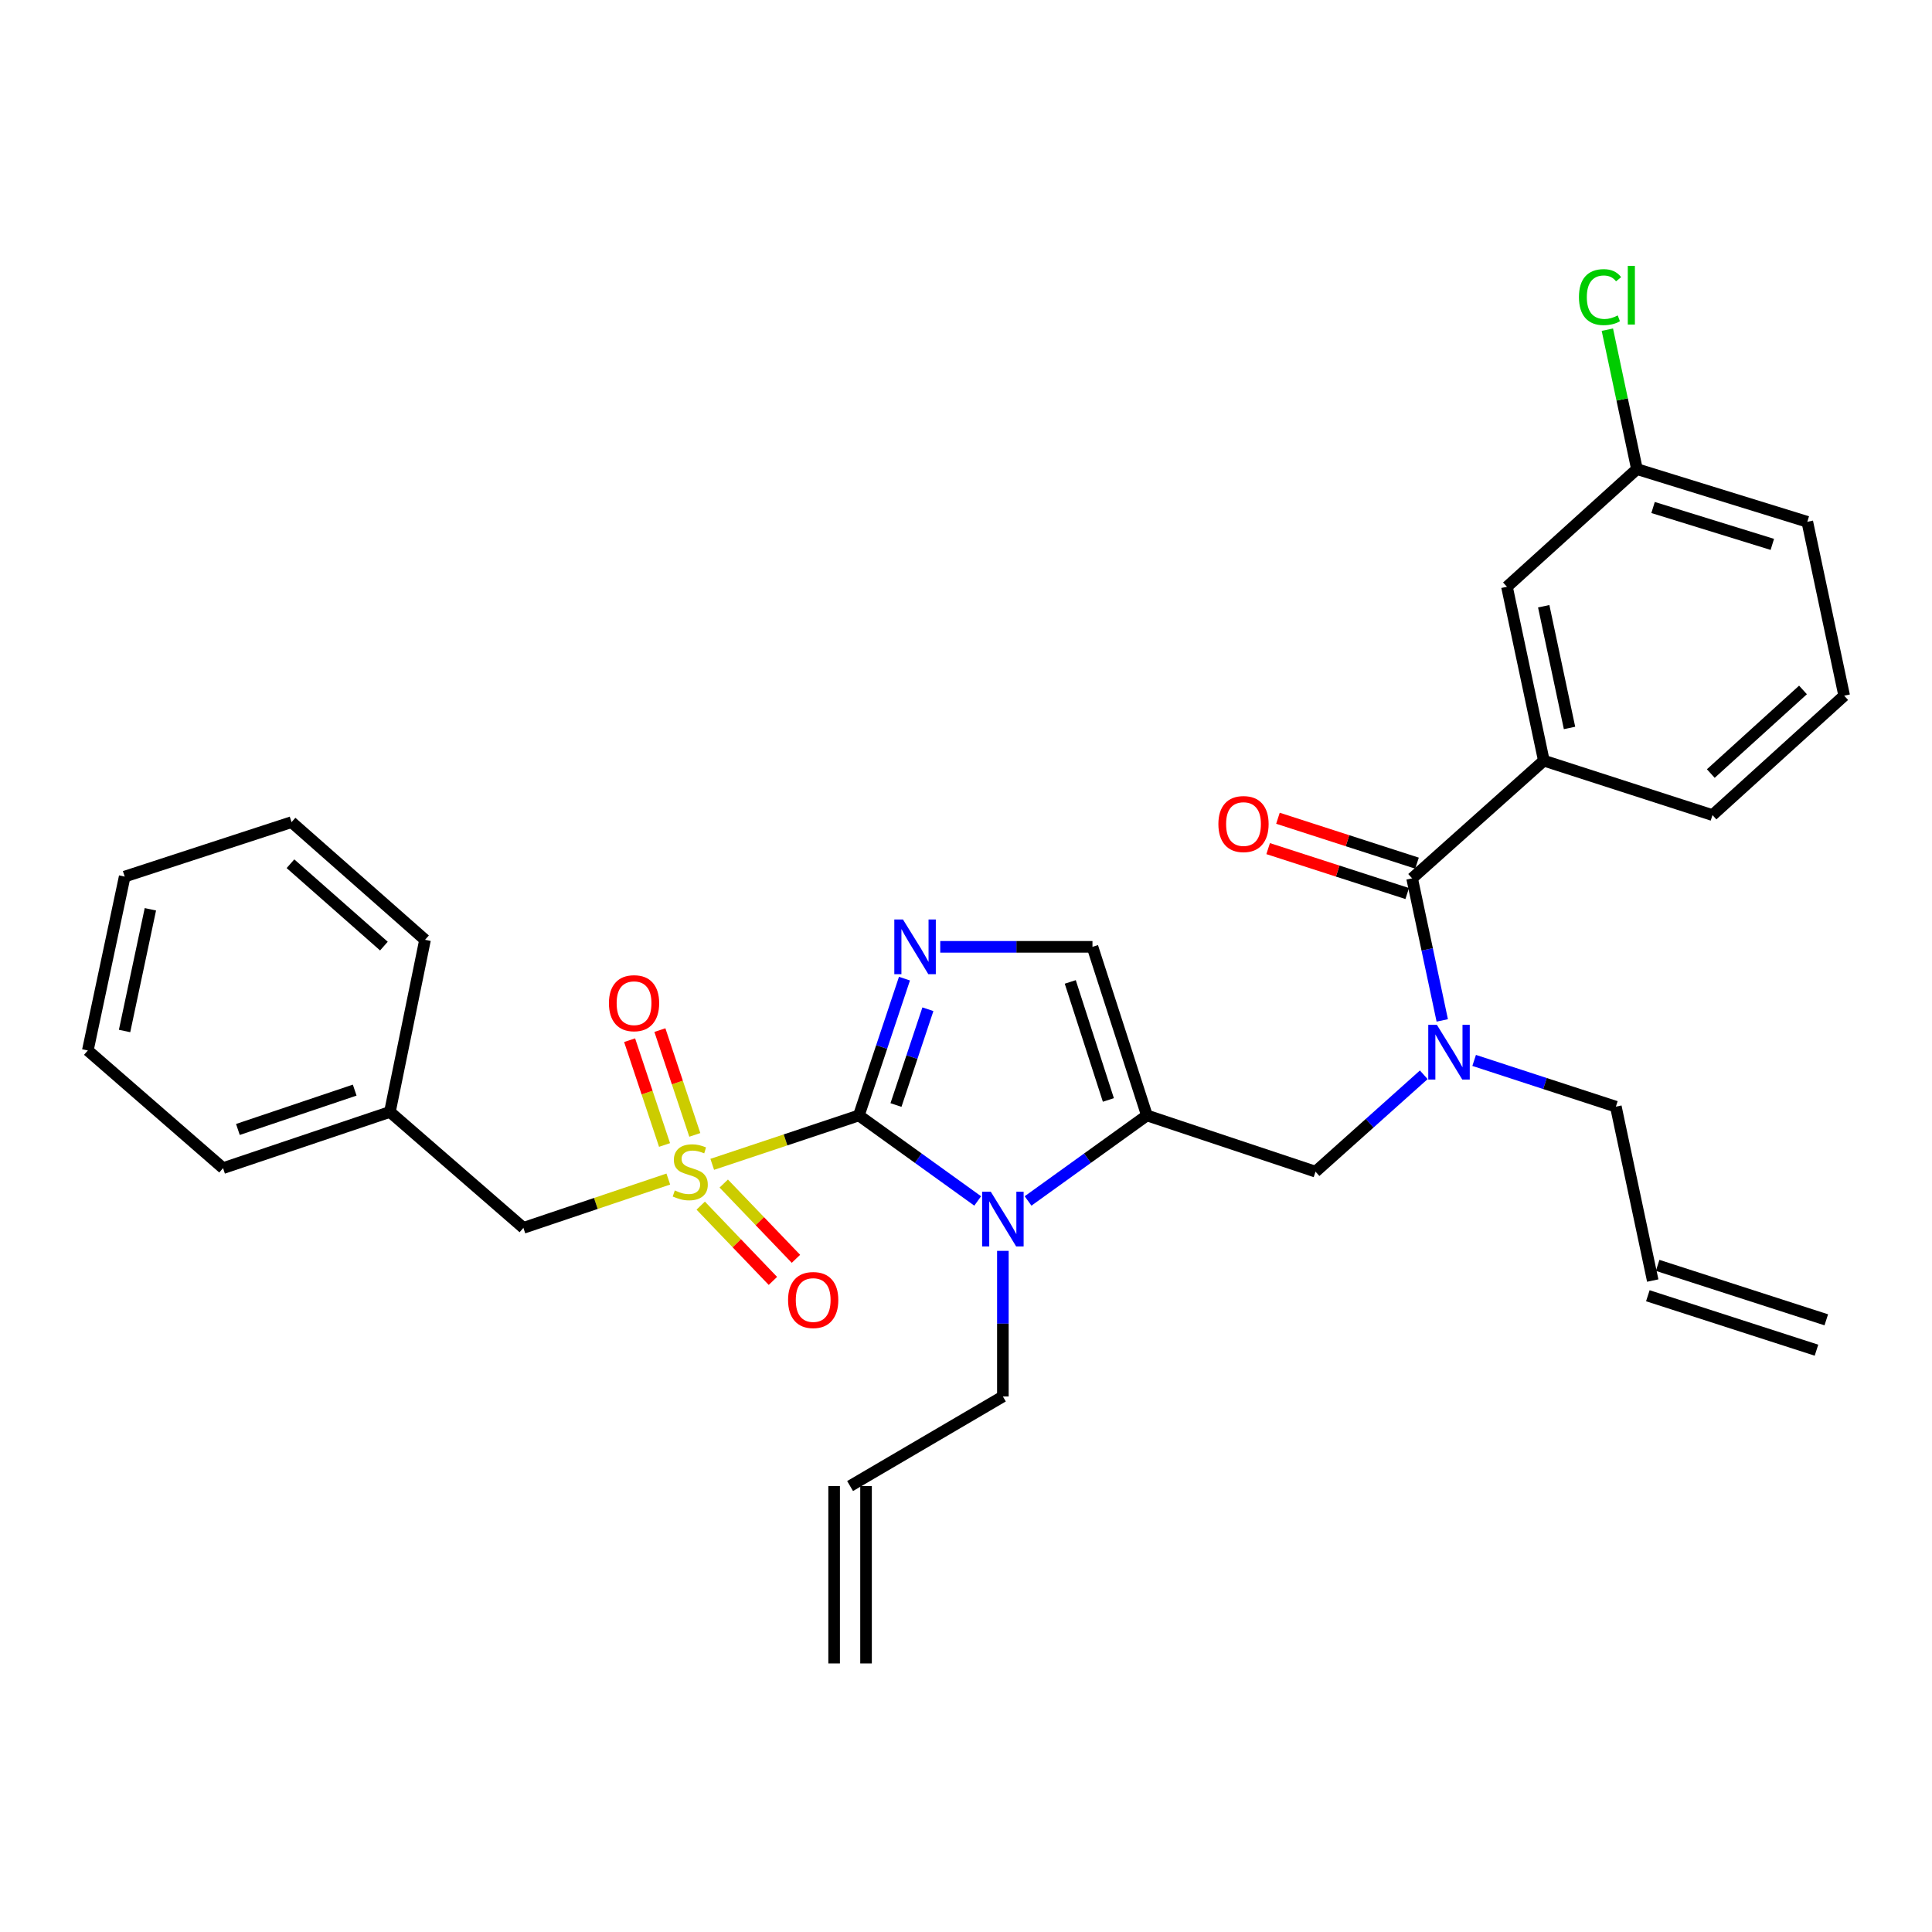 <?xml version='1.0' encoding='iso-8859-1'?>
<svg version='1.1' baseProfile='full'
              xmlns='http://www.w3.org/2000/svg'
                      xmlns:rdkit='http://www.rdkit.org/xml'
                      xmlns:xlink='http://www.w3.org/1999/xlink'
                  xml:space='preserve'
width='1000px' height='1000px' viewBox='0 0 1000 1000'>
<!-- END OF HEADER -->
<rect style='opacity:1.0;fill:#FFFFFF;stroke:none' width='1000' height='1000' x='0' y='0'> </rect>
<path class='bond-0' d='M 736.946,556.31 L 708.929,581.38' style='fill:none;fill-rule:evenodd;stroke:#0000FF;stroke-width:6px;stroke-linecap:butt;stroke-linejoin:miter;stroke-opacity:1' />
<path class='bond-0' d='M 708.929,581.38 L 680.912,606.45' style='fill:none;fill-rule:evenodd;stroke:#000000;stroke-width:6px;stroke-linecap:butt;stroke-linejoin:miter;stroke-opacity:1' />
<path class='bond-1' d='M 746.511,528.166 L 738.709,491.397' style='fill:none;fill-rule:evenodd;stroke:#0000FF;stroke-width:6px;stroke-linecap:butt;stroke-linejoin:miter;stroke-opacity:1' />
<path class='bond-1' d='M 738.709,491.397 L 730.907,454.629' style='fill:none;fill-rule:evenodd;stroke:#000000;stroke-width:6px;stroke-linecap:butt;stroke-linejoin:miter;stroke-opacity:1' />
<path class='bond-2' d='M 763.015,548.872 L 799.691,560.84' style='fill:none;fill-rule:evenodd;stroke:#0000FF;stroke-width:6px;stroke-linecap:butt;stroke-linejoin:miter;stroke-opacity:1' />
<path class='bond-2' d='M 799.691,560.84 L 836.367,572.808' style='fill:none;fill-rule:evenodd;stroke:#000000;stroke-width:6px;stroke-linecap:butt;stroke-linejoin:miter;stroke-opacity:1' />
<path class='bond-3' d='M 799.09,393.713 L 780.003,303.716' style='fill:none;fill-rule:evenodd;stroke:#000000;stroke-width:6px;stroke-linecap:butt;stroke-linejoin:miter;stroke-opacity:1' />
<path class='bond-3' d='M 812.386,376.787 L 799.025,313.789' style='fill:none;fill-rule:evenodd;stroke:#000000;stroke-width:6px;stroke-linecap:butt;stroke-linejoin:miter;stroke-opacity:1' />
<path class='bond-4' d='M 799.09,393.713 L 886.38,421.895' style='fill:none;fill-rule:evenodd;stroke:#000000;stroke-width:6px;stroke-linecap:butt;stroke-linejoin:miter;stroke-opacity:1' />
<path class='bond-5' d='M 799.09,393.713 L 730.907,454.629' style='fill:none;fill-rule:evenodd;stroke:#000000;stroke-width:6px;stroke-linecap:butt;stroke-linejoin:miter;stroke-opacity:1' />
<path class='bond-6' d='M 733.445,446.769 L 697.455,435.148' style='fill:none;fill-rule:evenodd;stroke:#000000;stroke-width:6px;stroke-linecap:butt;stroke-linejoin:miter;stroke-opacity:1' />
<path class='bond-6' d='M 697.455,435.148 L 661.466,423.526' style='fill:none;fill-rule:evenodd;stroke:#FF0000;stroke-width:6px;stroke-linecap:butt;stroke-linejoin:miter;stroke-opacity:1' />
<path class='bond-6' d='M 728.369,462.488 L 692.379,450.867' style='fill:none;fill-rule:evenodd;stroke:#000000;stroke-width:6px;stroke-linecap:butt;stroke-linejoin:miter;stroke-opacity:1' />
<path class='bond-6' d='M 692.379,450.867 L 656.39,439.245' style='fill:none;fill-rule:evenodd;stroke:#FF0000;stroke-width:6px;stroke-linecap:butt;stroke-linejoin:miter;stroke-opacity:1' />
<path class='bond-7' d='M 780.003,303.716 L 847.278,242.81' style='fill:none;fill-rule:evenodd;stroke:#000000;stroke-width:6px;stroke-linecap:butt;stroke-linejoin:miter;stroke-opacity:1' />
<path class='bond-8' d='M 847.278,242.81 L 839.622,206.727' style='fill:none;fill-rule:evenodd;stroke:#000000;stroke-width:6px;stroke-linecap:butt;stroke-linejoin:miter;stroke-opacity:1' />
<path class='bond-8' d='M 839.622,206.727 L 831.966,170.644' style='fill:none;fill-rule:evenodd;stroke:#00CC00;stroke-width:6px;stroke-linecap:butt;stroke-linejoin:miter;stroke-opacity:1' />
<path class='bond-9' d='M 847.278,242.81 L 935.458,270.083' style='fill:none;fill-rule:evenodd;stroke:#000000;stroke-width:6px;stroke-linecap:butt;stroke-linejoin:miter;stroke-opacity:1' />
<path class='bond-9' d='M 855.624,262.682 L 917.35,281.773' style='fill:none;fill-rule:evenodd;stroke:#000000;stroke-width:6px;stroke-linecap:butt;stroke-linejoin:miter;stroke-opacity:1' />
<path class='bond-10' d='M 945.282,683.136 L 857.992,654.954' style='fill:none;fill-rule:evenodd;stroke:#000000;stroke-width:6px;stroke-linecap:butt;stroke-linejoin:miter;stroke-opacity:1' />
<path class='bond-10' d='M 940.207,698.856 L 852.917,670.674' style='fill:none;fill-rule:evenodd;stroke:#000000;stroke-width:6px;stroke-linecap:butt;stroke-linejoin:miter;stroke-opacity:1' />
<path class='bond-11' d='M 855.454,662.814 L 836.367,572.808' style='fill:none;fill-rule:evenodd;stroke:#000000;stroke-width:6px;stroke-linecap:butt;stroke-linejoin:miter;stroke-opacity:1' />
<path class='bond-12' d='M 368.653,602.655 L 406.599,590.003' style='fill:none;fill-rule:evenodd;stroke:#CCCC00;stroke-width:6px;stroke-linecap:butt;stroke-linejoin:miter;stroke-opacity:1' />
<path class='bond-12' d='M 406.599,590.003 L 444.545,577.35' style='fill:none;fill-rule:evenodd;stroke:#000000;stroke-width:6px;stroke-linecap:butt;stroke-linejoin:miter;stroke-opacity:1' />
<path class='bond-13' d='M 345.915,610.276 L 308.413,622.908' style='fill:none;fill-rule:evenodd;stroke:#CCCC00;stroke-width:6px;stroke-linecap:butt;stroke-linejoin:miter;stroke-opacity:1' />
<path class='bond-13' d='M 308.413,622.908 L 270.91,635.54' style='fill:none;fill-rule:evenodd;stroke:#000000;stroke-width:6px;stroke-linecap:butt;stroke-linejoin:miter;stroke-opacity:1' />
<path class='bond-14' d='M 359.636,587.418 L 350.598,560.302' style='fill:none;fill-rule:evenodd;stroke:#CCCC00;stroke-width:6px;stroke-linecap:butt;stroke-linejoin:miter;stroke-opacity:1' />
<path class='bond-14' d='M 350.598,560.302 L 341.56,533.185' style='fill:none;fill-rule:evenodd;stroke:#FF0000;stroke-width:6px;stroke-linecap:butt;stroke-linejoin:miter;stroke-opacity:1' />
<path class='bond-14' d='M 343.965,592.641 L 334.927,565.525' style='fill:none;fill-rule:evenodd;stroke:#CCCC00;stroke-width:6px;stroke-linecap:butt;stroke-linejoin:miter;stroke-opacity:1' />
<path class='bond-14' d='M 334.927,565.525 L 325.889,538.408' style='fill:none;fill-rule:evenodd;stroke:#FF0000;stroke-width:6px;stroke-linecap:butt;stroke-linejoin:miter;stroke-opacity:1' />
<path class='bond-15' d='M 362.69,624.032 L 381.373,643.515' style='fill:none;fill-rule:evenodd;stroke:#CCCC00;stroke-width:6px;stroke-linecap:butt;stroke-linejoin:miter;stroke-opacity:1' />
<path class='bond-15' d='M 381.373,643.515 L 400.056,662.999' style='fill:none;fill-rule:evenodd;stroke:#FF0000;stroke-width:6px;stroke-linecap:butt;stroke-linejoin:miter;stroke-opacity:1' />
<path class='bond-15' d='M 374.613,612.599 L 393.296,632.083' style='fill:none;fill-rule:evenodd;stroke:#CCCC00;stroke-width:6px;stroke-linecap:butt;stroke-linejoin:miter;stroke-opacity:1' />
<path class='bond-15' d='M 393.296,632.083 L 411.979,651.566' style='fill:none;fill-rule:evenodd;stroke:#FF0000;stroke-width:6px;stroke-linecap:butt;stroke-linejoin:miter;stroke-opacity:1' />
<path class='bond-16' d='M 270.91,635.54 L 201.818,575.533' style='fill:none;fill-rule:evenodd;stroke:#000000;stroke-width:6px;stroke-linecap:butt;stroke-linejoin:miter;stroke-opacity:1' />
<path class='bond-17' d='M 201.818,575.533 L 115.455,604.624' style='fill:none;fill-rule:evenodd;stroke:#000000;stroke-width:6px;stroke-linecap:butt;stroke-linejoin:miter;stroke-opacity:1' />
<path class='bond-17' d='M 183.591,564.243 L 123.137,584.606' style='fill:none;fill-rule:evenodd;stroke:#000000;stroke-width:6px;stroke-linecap:butt;stroke-linejoin:miter;stroke-opacity:1' />
<path class='bond-18' d='M 201.818,575.533 L 219.997,486.445' style='fill:none;fill-rule:evenodd;stroke:#000000;stroke-width:6px;stroke-linecap:butt;stroke-linejoin:miter;stroke-opacity:1' />
<path class='bond-19' d='M 115.455,604.624 L 45.455,543.717' style='fill:none;fill-rule:evenodd;stroke:#000000;stroke-width:6px;stroke-linecap:butt;stroke-linejoin:miter;stroke-opacity:1' />
<path class='bond-20' d='M 532.124,621.61 L 562.882,599.48' style='fill:none;fill-rule:evenodd;stroke:#0000FF;stroke-width:6px;stroke-linecap:butt;stroke-linejoin:miter;stroke-opacity:1' />
<path class='bond-20' d='M 562.882,599.48 L 593.64,577.35' style='fill:none;fill-rule:evenodd;stroke:#000000;stroke-width:6px;stroke-linecap:butt;stroke-linejoin:miter;stroke-opacity:1' />
<path class='bond-21' d='M 506.052,621.609 L 475.298,599.479' style='fill:none;fill-rule:evenodd;stroke:#0000FF;stroke-width:6px;stroke-linecap:butt;stroke-linejoin:miter;stroke-opacity:1' />
<path class='bond-21' d='M 475.298,599.479 L 444.545,577.35' style='fill:none;fill-rule:evenodd;stroke:#000000;stroke-width:6px;stroke-linecap:butt;stroke-linejoin:miter;stroke-opacity:1' />
<path class='bond-22' d='M 519.088,647.444 L 519.088,685.128' style='fill:none;fill-rule:evenodd;stroke:#0000FF;stroke-width:6px;stroke-linecap:butt;stroke-linejoin:miter;stroke-opacity:1' />
<path class='bond-22' d='M 519.088,685.128 L 519.088,722.812' style='fill:none;fill-rule:evenodd;stroke:#000000;stroke-width:6px;stroke-linecap:butt;stroke-linejoin:miter;stroke-opacity:1' />
<path class='bond-23' d='M 593.64,577.35 L 565.458,490.079' style='fill:none;fill-rule:evenodd;stroke:#000000;stroke-width:6px;stroke-linecap:butt;stroke-linejoin:miter;stroke-opacity:1' />
<path class='bond-23' d='M 573.694,569.336 L 553.966,508.246' style='fill:none;fill-rule:evenodd;stroke:#000000;stroke-width:6px;stroke-linecap:butt;stroke-linejoin:miter;stroke-opacity:1' />
<path class='bond-24' d='M 593.64,577.35 L 680.912,606.45' style='fill:none;fill-rule:evenodd;stroke:#000000;stroke-width:6px;stroke-linecap:butt;stroke-linejoin:miter;stroke-opacity:1' />
<path class='bond-25' d='M 565.458,490.079 L 526.064,490.079' style='fill:none;fill-rule:evenodd;stroke:#000000;stroke-width:6px;stroke-linecap:butt;stroke-linejoin:miter;stroke-opacity:1' />
<path class='bond-25' d='M 526.064,490.079 L 486.671,490.079' style='fill:none;fill-rule:evenodd;stroke:#0000FF;stroke-width:6px;stroke-linecap:butt;stroke-linejoin:miter;stroke-opacity:1' />
<path class='bond-26' d='M 468.148,506.539 L 456.347,541.945' style='fill:none;fill-rule:evenodd;stroke:#0000FF;stroke-width:6px;stroke-linecap:butt;stroke-linejoin:miter;stroke-opacity:1' />
<path class='bond-26' d='M 456.347,541.945 L 444.545,577.35' style='fill:none;fill-rule:evenodd;stroke:#000000;stroke-width:6px;stroke-linecap:butt;stroke-linejoin:miter;stroke-opacity:1' />
<path class='bond-26' d='M 480.278,522.384 L 472.017,547.168' style='fill:none;fill-rule:evenodd;stroke:#0000FF;stroke-width:6px;stroke-linecap:butt;stroke-linejoin:miter;stroke-opacity:1' />
<path class='bond-26' d='M 472.017,547.168 L 463.756,571.952' style='fill:none;fill-rule:evenodd;stroke:#000000;stroke-width:6px;stroke-linecap:butt;stroke-linejoin:miter;stroke-opacity:1' />
<path class='bond-27' d='M 448.261,860.996 L 448.261,769.173' style='fill:none;fill-rule:evenodd;stroke:#000000;stroke-width:6px;stroke-linecap:butt;stroke-linejoin:miter;stroke-opacity:1' />
<path class='bond-27' d='M 431.743,860.996 L 431.743,769.173' style='fill:none;fill-rule:evenodd;stroke:#000000;stroke-width:6px;stroke-linecap:butt;stroke-linejoin:miter;stroke-opacity:1' />
<path class='bond-28' d='M 440.002,769.173 L 519.088,722.812' style='fill:none;fill-rule:evenodd;stroke:#000000;stroke-width:6px;stroke-linecap:butt;stroke-linejoin:miter;stroke-opacity:1' />
<path class='bond-29' d='M 219.997,486.445 L 150.905,425.538' style='fill:none;fill-rule:evenodd;stroke:#000000;stroke-width:6px;stroke-linecap:butt;stroke-linejoin:miter;stroke-opacity:1' />
<path class='bond-29' d='M 198.71,489.7 L 150.346,447.066' style='fill:none;fill-rule:evenodd;stroke:#000000;stroke-width:6px;stroke-linecap:butt;stroke-linejoin:miter;stroke-opacity:1' />
<path class='bond-30' d='M 45.455,543.717 L 64.542,453.72' style='fill:none;fill-rule:evenodd;stroke:#000000;stroke-width:6px;stroke-linecap:butt;stroke-linejoin:miter;stroke-opacity:1' />
<path class='bond-30' d='M 64.477,533.645 L 77.838,470.647' style='fill:none;fill-rule:evenodd;stroke:#000000;stroke-width:6px;stroke-linecap:butt;stroke-linejoin:miter;stroke-opacity:1' />
<path class='bond-31' d='M 150.905,425.538 L 64.542,453.72' style='fill:none;fill-rule:evenodd;stroke:#000000;stroke-width:6px;stroke-linecap:butt;stroke-linejoin:miter;stroke-opacity:1' />
<path class='bond-32' d='M 886.38,421.895 L 954.545,360.08' style='fill:none;fill-rule:evenodd;stroke:#000000;stroke-width:6px;stroke-linecap:butt;stroke-linejoin:miter;stroke-opacity:1' />
<path class='bond-32' d='M 885.509,400.387 L 933.224,357.116' style='fill:none;fill-rule:evenodd;stroke:#000000;stroke-width:6px;stroke-linecap:butt;stroke-linejoin:miter;stroke-opacity:1' />
<path class='bond-33' d='M 954.545,360.08 L 935.458,270.083' style='fill:none;fill-rule:evenodd;stroke:#000000;stroke-width:6px;stroke-linecap:butt;stroke-linejoin:miter;stroke-opacity:1' />
<path  class='atom-0' d='M 743.744 530.466
L 753.024 545.466
Q 753.944 546.946, 755.424 549.626
Q 756.904 552.306, 756.984 552.466
L 756.984 530.466
L 760.744 530.466
L 760.744 558.786
L 756.864 558.786
L 746.904 542.386
Q 745.744 540.466, 744.504 538.266
Q 743.304 536.066, 742.944 535.386
L 742.944 558.786
L 739.264 558.786
L 739.264 530.466
L 743.744 530.466
' fill='#0000FF'/>
<path  class='atom-3' d='M 630.635 426.527
Q 630.635 419.727, 633.995 415.927
Q 637.355 412.127, 643.635 412.127
Q 649.915 412.127, 653.275 415.927
Q 656.635 419.727, 656.635 426.527
Q 656.635 433.407, 653.235 437.327
Q 649.835 441.207, 643.635 441.207
Q 637.395 441.207, 633.995 437.327
Q 630.635 433.447, 630.635 426.527
M 643.635 438.007
Q 647.955 438.007, 650.275 435.127
Q 652.635 432.207, 652.635 426.527
Q 652.635 420.967, 650.275 418.167
Q 647.955 415.327, 643.635 415.327
Q 639.315 415.327, 636.955 418.127
Q 634.635 420.927, 634.635 426.527
Q 634.635 432.247, 636.955 435.127
Q 639.315 438.007, 643.635 438.007
' fill='#FF0000'/>
<path  class='atom-8' d='M 349.273 616.17
Q 349.593 616.29, 350.913 616.85
Q 352.233 617.41, 353.673 617.77
Q 355.153 618.09, 356.593 618.09
Q 359.273 618.09, 360.833 616.81
Q 362.393 615.49, 362.393 613.21
Q 362.393 611.65, 361.593 610.69
Q 360.833 609.73, 359.633 609.21
Q 358.433 608.69, 356.433 608.09
Q 353.913 607.33, 352.393 606.61
Q 350.913 605.89, 349.833 604.37
Q 348.793 602.85, 348.793 600.29
Q 348.793 596.73, 351.193 594.53
Q 353.633 592.33, 358.433 592.33
Q 361.713 592.33, 365.433 593.89
L 364.513 596.97
Q 361.113 595.57, 358.553 595.57
Q 355.793 595.57, 354.273 596.73
Q 352.753 597.85, 352.793 599.81
Q 352.793 601.33, 353.553 602.25
Q 354.353 603.17, 355.473 603.69
Q 356.633 604.21, 358.553 604.81
Q 361.113 605.61, 362.633 606.41
Q 364.153 607.21, 365.233 608.85
Q 366.353 610.45, 366.353 613.21
Q 366.353 617.13, 363.713 619.25
Q 361.113 621.33, 356.753 621.33
Q 354.233 621.33, 352.313 620.77
Q 350.433 620.25, 348.193 619.33
L 349.273 616.17
' fill='#CCCC00'/>
<path  class='atom-10' d='M 315.183 519.249
Q 315.183 512.449, 318.543 508.649
Q 321.903 504.849, 328.183 504.849
Q 334.463 504.849, 337.823 508.649
Q 341.183 512.449, 341.183 519.249
Q 341.183 526.129, 337.783 530.049
Q 334.383 533.929, 328.183 533.929
Q 321.943 533.929, 318.543 530.049
Q 315.183 526.169, 315.183 519.249
M 328.183 530.729
Q 332.503 530.729, 334.823 527.849
Q 337.183 524.929, 337.183 519.249
Q 337.183 513.689, 334.823 510.889
Q 332.503 508.049, 328.183 508.049
Q 323.863 508.049, 321.503 510.849
Q 319.183 513.649, 319.183 519.249
Q 319.183 524.969, 321.503 527.849
Q 323.863 530.729, 328.183 530.729
' fill='#FF0000'/>
<path  class='atom-11' d='M 407.905 672.887
Q 407.905 666.087, 411.265 662.287
Q 414.625 658.487, 420.905 658.487
Q 427.185 658.487, 430.545 662.287
Q 433.905 666.087, 433.905 672.887
Q 433.905 679.767, 430.505 683.687
Q 427.105 687.567, 420.905 687.567
Q 414.665 687.567, 411.265 683.687
Q 407.905 679.807, 407.905 672.887
M 420.905 684.367
Q 425.225 684.367, 427.545 681.487
Q 429.905 678.567, 429.905 672.887
Q 429.905 667.327, 427.545 664.527
Q 425.225 661.687, 420.905 661.687
Q 416.585 661.687, 414.225 664.487
Q 411.905 667.287, 411.905 672.887
Q 411.905 678.607, 414.225 681.487
Q 416.585 684.367, 420.905 684.367
' fill='#FF0000'/>
<path  class='atom-14' d='M 512.828 616.829
L 522.108 631.829
Q 523.028 633.309, 524.508 635.989
Q 525.988 638.669, 526.068 638.829
L 526.068 616.829
L 529.828 616.829
L 529.828 645.149
L 525.948 645.149
L 515.988 628.749
Q 514.828 626.829, 513.588 624.629
Q 512.388 622.429, 512.028 621.749
L 512.028 645.149
L 508.348 645.149
L 508.348 616.829
L 512.828 616.829
' fill='#0000FF'/>
<path  class='atom-17' d='M 467.375 475.919
L 476.655 490.919
Q 477.575 492.399, 479.055 495.079
Q 480.535 497.759, 480.615 497.919
L 480.615 475.919
L 484.375 475.919
L 484.375 504.239
L 480.495 504.239
L 470.535 487.839
Q 469.375 485.919, 468.135 483.719
Q 466.935 481.519, 466.575 480.839
L 466.575 504.239
L 462.895 504.239
L 462.895 475.919
L 467.375 475.919
' fill='#0000FF'/>
<path  class='atom-28' d='M 817.261 153.784
Q 817.261 146.744, 820.541 143.064
Q 823.861 139.344, 830.141 139.344
Q 835.981 139.344, 839.101 143.464
L 836.461 145.624
Q 834.181 142.624, 830.141 142.624
Q 825.861 142.624, 823.581 145.504
Q 821.341 148.344, 821.341 153.784
Q 821.341 159.384, 823.661 162.264
Q 826.021 165.144, 830.581 165.144
Q 833.701 165.144, 837.341 163.264
L 838.461 166.264
Q 836.981 167.224, 834.741 167.784
Q 832.501 168.344, 830.021 168.344
Q 823.861 168.344, 820.541 164.584
Q 817.261 160.824, 817.261 153.784
' fill='#00CC00'/>
<path  class='atom-28' d='M 842.541 137.624
L 846.221 137.624
L 846.221 167.984
L 842.541 167.984
L 842.541 137.624
' fill='#00CC00'/>
</svg>
